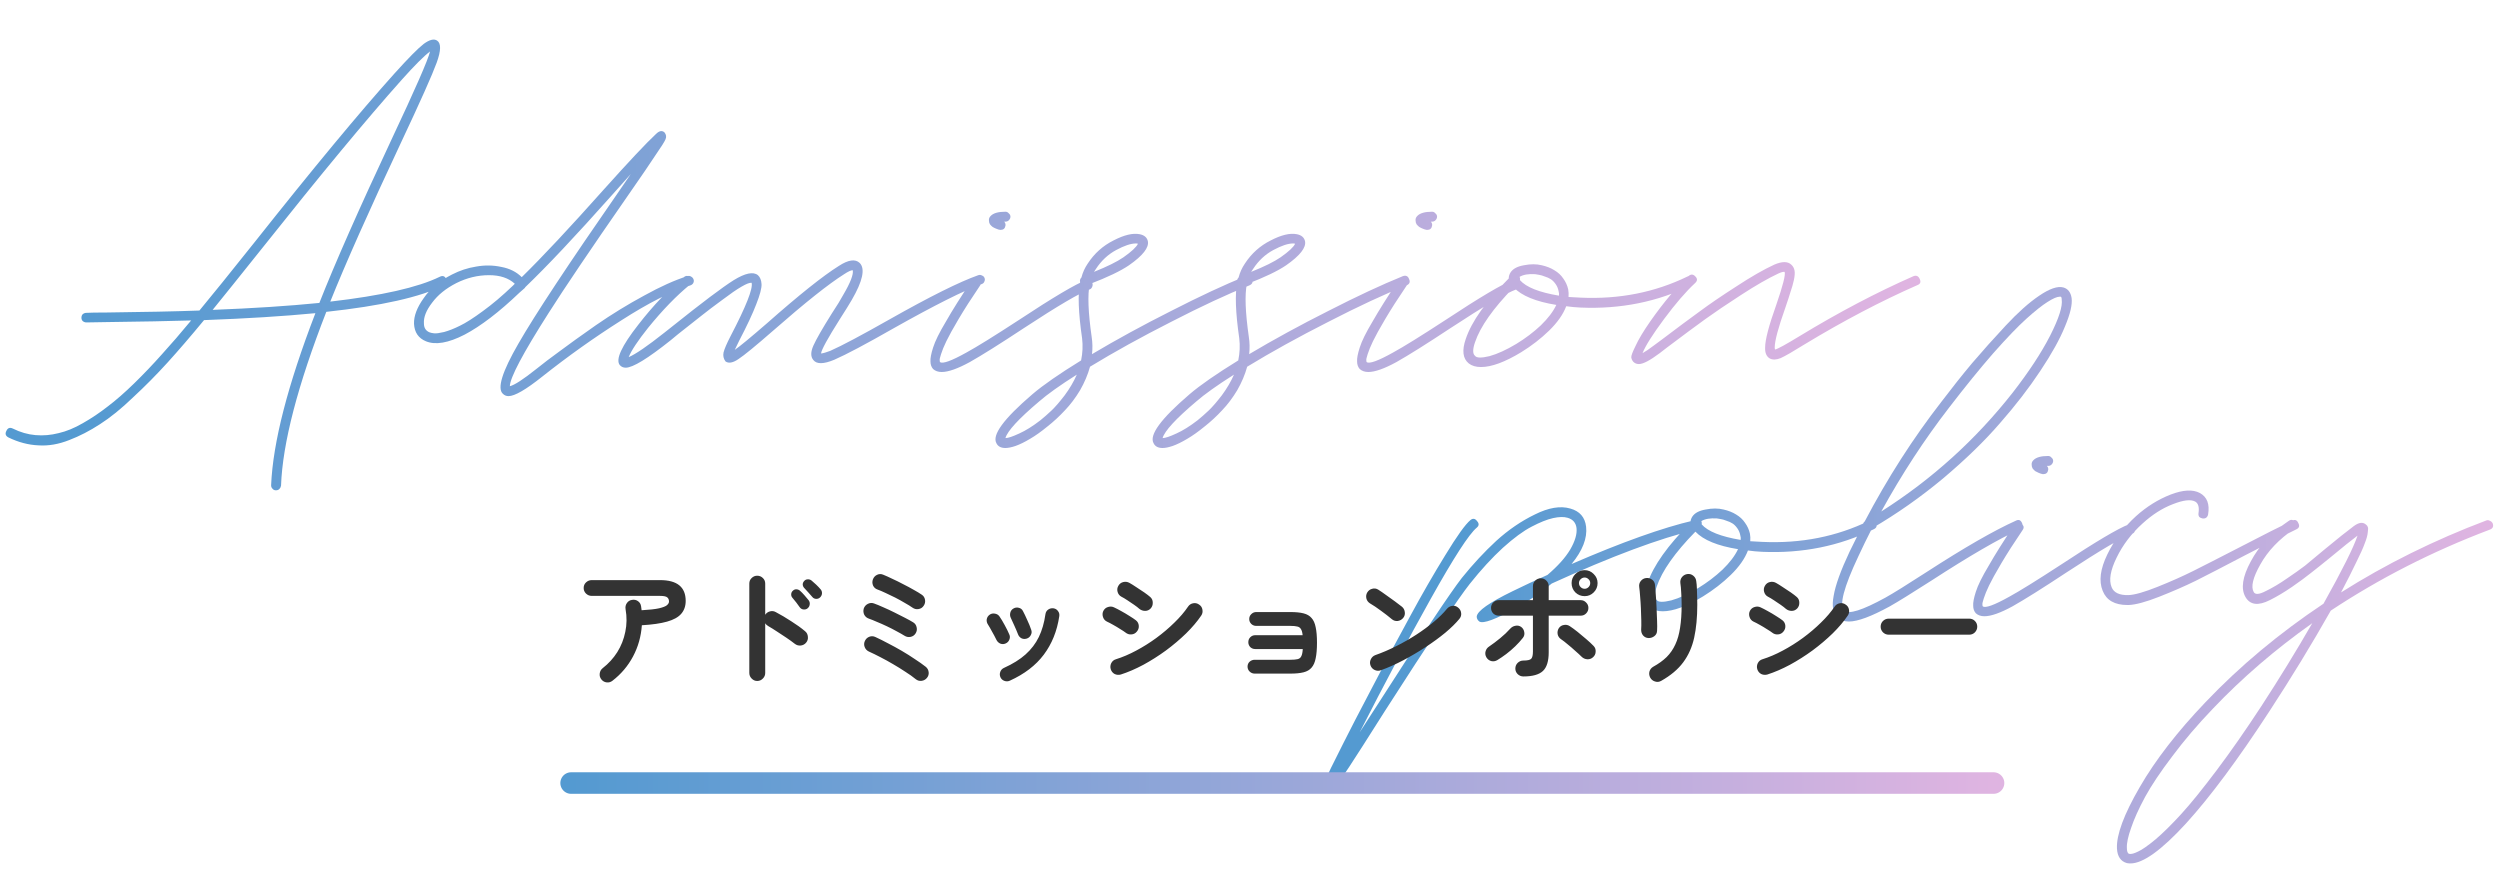 <svg width="348" height="121" viewBox="0 0 348 121" fill="none" xmlns="http://www.w3.org/2000/svg">
<path d="M61.2 38.534C61.63 38.319 61.937 38.427 62.12 38.856C62.335 39.255 62.228 39.546 61.798 39.73C58.517 41.355 53.059 42.582 45.422 43.41C41.436 53.622 39.335 61.687 39.12 67.606C39.09 67.79 39.013 67.943 38.891 68.066C38.768 68.189 38.614 68.25 38.431 68.25C38.4 68.25 38.385 68.25 38.385 68.25C38.2 68.25 38.047 68.173 37.925 68.02C37.802 67.897 37.74 67.744 37.74 67.56C37.986 61.611 40.041 53.622 43.904 43.594C39.458 44.023 34.291 44.345 28.402 44.56C26.532 46.829 24.83 48.807 23.297 50.494C21.763 52.181 20.169 53.791 18.512 55.324C16.887 56.888 15.354 58.13 13.912 59.05C12.502 59.97 11.076 60.706 9.634 61.258C8.162 61.841 6.736 62.086 5.356 61.994C3.946 61.933 2.55 61.565 1.17 60.89C0.772 60.675 0.68 60.369 0.894 59.97C1.078 59.571 1.37 59.464 1.768 59.648C2.811 60.169 3.869 60.476 4.942 60.568C6.016 60.66 7.089 60.568 8.162 60.292C9.236 60.047 10.355 59.587 11.521 58.912C12.716 58.237 13.882 57.455 15.017 56.566C16.151 55.707 17.378 54.634 18.697 53.346C20.015 52.058 21.288 50.724 22.515 49.344C23.772 47.964 25.137 46.385 26.608 44.606C23.634 44.698 19.693 44.775 14.787 44.836C13.529 44.867 12.609 44.882 12.027 44.882C11.842 44.882 11.674 44.821 11.521 44.698C11.398 44.575 11.336 44.422 11.336 44.238C11.336 44.023 11.398 43.855 11.521 43.732C11.674 43.609 11.842 43.548 12.027 43.548C12.548 43.517 13.468 43.502 14.787 43.502C20.03 43.441 24.355 43.349 27.759 43.226C29.415 41.233 31.991 38.043 35.486 33.658C43.552 23.477 50.023 15.672 54.898 10.244C56.861 8.067 58.226 6.687 58.992 6.104C59.79 5.521 60.403 5.368 60.833 5.644C61.415 6.012 61.4 7.039 60.786 8.726C60.173 10.413 58.502 14.154 55.773 19.95C51.356 29.365 48.09 36.709 45.974 41.984C53.12 41.156 58.195 40.006 61.2 38.534ZM29.599 43.134C35.211 42.919 40.163 42.597 44.456 42.168C46.603 36.709 49.961 29.104 54.531 19.352C57.781 12.452 59.56 8.389 59.867 7.162C59.038 7.775 57.72 9.094 55.91 11.118C51.065 16.546 44.61 24.335 36.544 34.486C33.386 38.442 31.07 41.325 29.599 43.134ZM96.178 38.488C96.362 38.58 96.484 38.718 96.546 38.902C96.607 39.055 96.592 39.224 96.5 39.408C96.408 39.561 96.27 39.669 96.086 39.73C93.448 40.558 90.244 42.183 86.472 44.606C82.7 46.998 79.035 49.605 75.478 52.426C73.208 54.235 71.644 55.14 70.786 55.14C70.479 55.14 70.218 55.033 70.004 54.818C69.176 54.082 69.896 51.751 72.166 47.826C74.435 43.87 79.112 36.786 86.196 26.574C87.054 25.347 87.591 24.565 87.806 24.228C87.254 24.841 86.349 25.853 85.092 27.264C80.124 32.845 76.137 37.077 73.132 39.96C73.101 40.021 73.07 40.067 73.04 40.098C72.764 40.343 72.518 40.558 72.304 40.742C69.482 43.441 66.937 45.388 64.668 46.584C62.398 47.749 60.604 48.056 59.286 47.504C58.243 47.075 57.691 46.262 57.63 45.066C57.599 43.993 58.044 42.812 58.964 41.524C59.853 40.205 61.172 39.101 62.92 38.212C63.993 37.66 65.112 37.292 66.278 37.108C67.474 36.893 68.639 36.909 69.774 37.154C70.939 37.369 71.89 37.844 72.626 38.58C75.508 35.759 79.326 31.68 84.08 26.344C87.576 22.449 89.983 19.889 91.302 18.662C91.762 18.202 92.16 18.125 92.498 18.432C92.743 18.739 92.789 19.061 92.636 19.398C92.513 19.705 92.038 20.456 91.21 21.652C90.596 22.603 89.308 24.489 87.346 27.31C82.255 34.639 78.59 40.067 76.352 43.594C72.794 49.175 71 52.564 70.97 53.76C71.614 53.607 72.84 52.809 74.65 51.368C75.6 50.601 76.689 49.773 77.916 48.884C79.142 47.964 80.829 46.753 82.976 45.25C85.153 43.747 87.376 42.383 89.646 41.156C91.915 39.899 93.924 38.994 95.672 38.442C95.856 38.381 96.024 38.396 96.178 38.488ZM71.384 39.776C71.414 39.745 71.445 39.715 71.476 39.684C71.506 39.653 71.537 39.623 71.568 39.592C71.598 39.561 71.629 39.531 71.66 39.5C70.801 38.703 69.605 38.304 68.072 38.304C66.508 38.304 64.99 38.672 63.518 39.408C62.076 40.144 60.957 41.049 60.16 42.122C59.332 43.195 58.948 44.161 59.01 45.02C59.01 45.633 59.27 46.047 59.792 46.262C59.945 46.323 60.16 46.369 60.436 46.4C60.712 46.431 61.172 46.369 61.816 46.216C62.49 46.032 63.226 45.741 64.024 45.342C64.852 44.943 65.91 44.269 67.198 43.318C68.516 42.367 69.912 41.187 71.384 39.776ZM136.688 38.35C136.872 38.411 136.995 38.534 137.056 38.718C137.117 38.871 137.102 39.04 137.01 39.224C136.949 39.377 136.826 39.485 136.642 39.546C134.127 40.466 130.064 42.505 124.452 45.664C120.527 47.903 117.751 49.375 116.126 50.08C114.654 50.693 113.688 50.709 113.228 50.126C112.829 49.666 112.829 48.991 113.228 48.102C113.627 47.213 114.47 45.741 115.758 43.686C116.525 42.521 117.061 41.647 117.368 41.064C118.38 39.347 118.825 38.197 118.702 37.614C118.457 37.614 118.058 37.798 117.506 38.166C115.359 39.515 112.063 42.137 107.616 46.032C105.193 48.148 103.583 49.467 102.786 49.988C102.019 50.509 101.421 50.617 100.992 50.31C100.716 49.942 100.624 49.528 100.716 49.068C100.839 48.577 101.161 47.826 101.682 46.814C103.859 42.643 104.841 40.159 104.626 39.362C104.35 39.331 103.875 39.515 103.2 39.914C102.556 40.282 101.667 40.895 100.532 41.754C99.397 42.582 98.447 43.303 97.68 43.916C96.913 44.529 95.825 45.388 94.414 46.492L93.356 47.366C90.167 49.911 88.081 51.184 87.1 51.184C86.763 51.184 86.487 51.061 86.272 50.816C85.659 50.049 86.517 48.179 88.848 45.204C90.964 42.475 93.08 40.267 95.196 38.58C95.533 38.304 95.84 38.35 96.116 38.718C96.423 39.055 96.392 39.362 96.024 39.638C94.153 41.171 92.221 43.165 90.228 45.618C88.787 47.427 87.882 48.792 87.514 49.712C88.465 49.313 90.121 48.179 92.482 46.308L93.586 45.434C97.726 42.122 100.578 39.975 102.142 38.994C103.737 38.013 104.856 37.783 105.5 38.304C105.807 38.58 105.975 38.994 106.006 39.546C106.037 40.098 105.791 41.033 105.27 42.352C104.779 43.64 103.982 45.342 102.878 47.458C102.633 47.949 102.433 48.363 102.28 48.7C102.955 48.24 104.442 47.013 106.742 45.02C111.219 41.064 114.562 38.396 116.77 37.016C118.089 36.157 119.055 36.019 119.668 36.602C120.465 37.399 120.097 39.117 118.564 41.754C118.227 42.337 117.675 43.226 116.908 44.422C115.221 47.09 114.347 48.685 114.286 49.206C114.593 49.175 115.022 49.053 115.574 48.838C117.169 48.133 119.913 46.676 123.808 44.468C129.451 41.279 133.575 39.224 136.182 38.304C136.366 38.243 136.535 38.258 136.688 38.35ZM151.693 39.04C151.877 39.101 151.999 39.224 152.061 39.408C152.122 39.592 152.107 39.776 152.015 39.96C151.953 40.113 151.846 40.221 151.693 40.282C150.313 40.773 147.261 42.567 142.539 45.664C139.196 47.872 136.681 49.451 134.995 50.402C133.308 51.322 132.005 51.782 131.085 51.782C130.594 51.782 130.195 51.644 129.889 51.368C129.643 51.092 129.521 50.739 129.521 50.31C129.49 49.881 129.613 49.237 129.889 48.378C130.165 47.489 130.763 46.277 131.683 44.744C132.572 43.18 133.768 41.279 135.271 39.04C135.516 38.672 135.823 38.626 136.191 38.902C136.589 39.147 136.651 39.454 136.375 39.822C135.209 41.539 134.228 43.073 133.431 44.422C132.633 45.771 132.066 46.799 131.729 47.504C131.391 48.209 131.146 48.807 130.993 49.298C130.839 49.758 130.778 50.049 130.809 50.172C130.809 50.295 130.824 50.371 130.855 50.402C131.223 50.678 132.449 50.233 134.535 49.068C135.945 48.301 138.368 46.799 141.803 44.56C146.587 41.401 149.715 39.546 151.187 38.994C151.371 38.933 151.539 38.948 151.693 39.04ZM139.273 32.002C139.242 32.002 139.211 32.002 139.181 32.002C139.15 31.971 139.089 31.956 138.997 31.956C138.935 31.925 138.813 31.879 138.629 31.818C138.475 31.757 138.322 31.68 138.169 31.588C138.046 31.496 137.923 31.373 137.801 31.22C137.709 31.067 137.663 30.898 137.663 30.714C137.632 30.469 137.709 30.254 137.893 30.07C138.261 29.671 138.951 29.472 139.963 29.472C140.147 29.472 140.3 29.549 140.423 29.702C140.576 29.825 140.653 29.978 140.653 30.162C140.653 30.346 140.576 30.515 140.423 30.668C140.3 30.791 140.147 30.852 139.963 30.852C139.901 30.852 139.84 30.852 139.779 30.852C139.932 31.005 139.993 31.189 139.963 31.404C139.901 31.803 139.671 32.002 139.273 32.002ZM173.397 38.442C173.827 38.289 174.118 38.427 174.271 38.856C174.455 39.255 174.333 39.546 173.903 39.73C170.837 40.957 167.218 42.643 163.047 44.79C158.877 46.906 155.105 48.991 151.731 51.046C151.425 52.15 150.965 53.239 150.351 54.312C149.707 55.385 149.002 56.321 148.235 57.118C147.469 57.946 146.656 58.697 145.797 59.372C144.939 60.077 144.141 60.645 143.405 61.074C142.639 61.534 141.949 61.871 141.335 62.086C140.783 62.27 140.323 62.362 139.955 62.362C139.342 62.362 138.928 62.147 138.713 61.718C138.039 60.583 139.71 58.299 143.727 54.864C145.199 53.607 147.453 52.043 150.489 50.172C150.704 49.129 150.75 48.102 150.627 47.09C150.106 43.502 150.014 40.895 150.351 39.27C150.29 39.025 150.351 38.81 150.535 38.626C150.719 37.921 151.011 37.277 151.409 36.694C152.329 35.283 153.525 34.21 154.997 33.474C156.469 32.707 157.681 32.416 158.631 32.6C159.275 32.723 159.659 33.045 159.781 33.566C159.965 34.455 159.091 35.575 157.159 36.924C155.994 37.721 154.169 38.595 151.685 39.546C151.379 41.018 151.471 43.471 151.961 46.906C152.084 47.703 152.099 48.501 152.007 49.298C155.411 47.274 159.091 45.265 163.047 43.272C167.003 41.248 170.453 39.638 173.397 38.442ZM152.559 37.43C152.467 37.553 152.375 37.691 152.283 37.844C154.123 37.108 155.488 36.433 156.377 35.82C157.512 35.023 158.187 34.394 158.401 33.934C158.34 33.903 158.248 33.888 158.125 33.888C157.42 33.888 156.5 34.195 155.365 34.808C154.231 35.421 153.295 36.295 152.559 37.43ZM144.831 58.498C145.322 58.099 145.828 57.655 146.349 57.164C146.84 56.704 147.453 55.999 148.189 55.048C148.895 54.097 149.462 53.131 149.891 52.15C147.561 53.622 145.797 54.879 144.601 55.922C141.78 58.314 140.231 60.001 139.955 60.982C140.323 60.982 140.967 60.767 141.887 60.338C142.777 59.939 143.758 59.326 144.831 58.498ZM195.274 38.442C195.704 38.289 195.995 38.427 196.148 38.856C196.332 39.255 196.21 39.546 195.78 39.73C192.714 40.957 189.095 42.643 184.924 44.79C180.754 46.906 176.982 48.991 173.608 51.046C173.302 52.15 172.842 53.239 172.228 54.312C171.584 55.385 170.879 56.321 170.112 57.118C169.346 57.946 168.533 58.697 167.674 59.372C166.816 60.077 166.018 60.645 165.282 61.074C164.516 61.534 163.826 61.871 163.212 62.086C162.66 62.27 162.2 62.362 161.832 62.362C161.219 62.362 160.805 62.147 160.59 61.718C159.916 60.583 161.587 58.299 165.604 54.864C167.076 53.607 169.33 52.043 172.366 50.172C172.581 49.129 172.627 48.102 172.504 47.09C171.983 43.502 171.891 40.895 172.228 39.27C172.167 39.025 172.228 38.81 172.412 38.626C172.596 37.921 172.888 37.277 173.286 36.694C174.206 35.283 175.402 34.21 176.874 33.474C178.346 32.707 179.558 32.416 180.508 32.6C181.152 32.723 181.536 33.045 181.658 33.566C181.842 34.455 180.968 35.575 179.036 36.924C177.871 37.721 176.046 38.595 173.562 39.546C173.256 41.018 173.348 43.471 173.838 46.906C173.961 47.703 173.976 48.501 173.884 49.298C177.288 47.274 180.968 45.265 184.924 43.272C188.88 41.248 192.33 39.638 195.274 38.442ZM174.436 37.43C174.344 37.553 174.252 37.691 174.16 37.844C176 37.108 177.365 36.433 178.254 35.82C179.389 35.023 180.064 34.394 180.278 33.934C180.217 33.903 180.125 33.888 180.002 33.888C179.297 33.888 178.377 34.195 177.242 34.808C176.108 35.421 175.172 36.295 174.436 37.43ZM166.708 58.498C167.199 58.099 167.705 57.655 168.226 57.164C168.717 56.704 169.33 55.999 170.066 55.048C170.772 54.097 171.339 53.131 171.768 52.15C169.438 53.622 167.674 54.879 166.478 55.922C163.657 58.314 162.108 60.001 161.832 60.982C162.2 60.982 162.844 60.767 163.764 60.338C164.654 59.939 165.635 59.326 166.708 58.498ZM211.079 39.04C211.263 39.101 211.386 39.224 211.447 39.408C211.509 39.592 211.493 39.776 211.401 39.96C211.34 40.113 211.233 40.221 211.079 40.282C209.699 40.773 206.648 42.567 201.925 45.664C198.583 47.872 196.068 49.451 194.381 50.402C192.695 51.322 191.391 51.782 190.471 51.782C189.981 51.782 189.582 51.644 189.275 51.368C189.03 51.092 188.907 50.739 188.907 50.31C188.877 49.881 188.999 49.237 189.275 48.378C189.551 47.489 190.149 46.277 191.069 44.744C191.959 43.18 193.155 41.279 194.657 39.04C194.903 38.672 195.209 38.626 195.577 38.902C195.976 39.147 196.037 39.454 195.761 39.822C194.596 41.539 193.615 43.073 192.817 44.422C192.02 45.771 191.453 46.799 191.115 47.504C190.778 48.209 190.533 48.807 190.379 49.298C190.226 49.758 190.165 50.049 190.195 50.172C190.195 50.295 190.211 50.371 190.241 50.402C190.609 50.678 191.836 50.233 193.921 49.068C195.332 48.301 197.755 46.799 201.189 44.56C205.973 41.401 209.101 39.546 210.573 38.994C210.757 38.933 210.926 38.948 211.079 39.04ZM198.659 32.002C198.629 32.002 198.598 32.002 198.567 32.002C198.537 31.971 198.475 31.956 198.383 31.956C198.322 31.925 198.199 31.879 198.015 31.818C197.862 31.757 197.709 31.68 197.555 31.588C197.433 31.496 197.31 31.373 197.187 31.22C197.095 31.067 197.049 30.898 197.049 30.714C197.019 30.469 197.095 30.254 197.279 30.07C197.647 29.671 198.337 29.472 199.349 29.472C199.533 29.472 199.687 29.549 199.809 29.702C199.963 29.825 200.039 29.978 200.039 30.162C200.039 30.346 199.963 30.515 199.809 30.668C199.687 30.791 199.533 30.852 199.349 30.852C199.288 30.852 199.227 30.852 199.165 30.852C199.319 31.005 199.38 31.189 199.349 31.404C199.288 31.803 199.058 32.002 198.659 32.002ZM234.9 38.488C235.329 38.273 235.636 38.381 235.82 38.81C236.035 39.209 235.927 39.5 235.498 39.684C230.745 42.015 225.577 43.057 219.996 42.812C219.321 42.781 218.662 42.72 218.018 42.628C217.589 43.763 216.791 44.897 215.626 46.032C214.491 47.136 213.203 48.133 211.762 49.022C209.493 50.402 207.622 51.092 206.15 51.092C205.445 51.092 204.877 50.923 204.448 50.586C203.62 49.911 203.482 48.777 204.034 47.182C204.862 44.729 206.855 41.923 210.014 38.764C210.014 38.457 210.106 38.166 210.29 37.89C210.627 37.399 211.241 37.077 212.13 36.924C213.05 36.74 213.878 36.74 214.614 36.924C215.289 37.077 215.871 37.307 216.362 37.614C216.883 37.921 217.297 38.304 217.604 38.764C217.941 39.224 218.171 39.73 218.294 40.282C218.355 40.619 218.371 40.972 218.34 41.34C218.892 41.371 219.459 41.401 220.042 41.432C225.409 41.677 230.361 40.696 234.9 38.488ZM211.072 47.872C212.329 47.105 213.464 46.247 214.476 45.296C215.488 44.315 216.209 43.364 216.638 42.444C213.786 41.984 211.808 41.171 210.704 40.006C207.852 42.919 206.058 45.465 205.322 47.642C204.985 48.623 204.985 49.252 205.322 49.528C205.537 49.835 206.211 49.85 207.346 49.574C208.45 49.267 209.692 48.7 211.072 47.872ZM217.006 41.156C217.037 40.941 217.021 40.742 216.96 40.558C216.899 40.19 216.761 39.853 216.546 39.546C216.331 39.239 216.101 39.009 215.856 38.856C215.611 38.703 215.335 38.58 215.028 38.488C214.721 38.365 214.461 38.289 214.246 38.258C214.062 38.227 213.878 38.197 213.694 38.166C212.774 38.105 212.053 38.227 211.532 38.534C211.593 38.687 211.609 38.841 211.578 38.994C212.437 39.975 214.246 40.696 217.006 41.156ZM266.359 38.442C266.758 38.289 267.049 38.427 267.233 38.856C267.417 39.255 267.31 39.531 266.911 39.684C261.821 41.923 256.592 44.667 251.225 47.918C249.6 48.93 248.481 49.574 247.867 49.85C247.254 50.095 246.748 50.111 246.349 49.896C245.889 49.62 245.675 49.114 245.705 48.378C245.705 47.305 246.227 45.311 247.269 42.398C248.189 39.73 248.573 38.212 248.419 37.844C248.235 37.813 247.944 37.89 247.545 38.074C246.104 38.749 244.371 39.745 242.347 41.064C240.354 42.352 238.698 43.471 237.379 44.422C236.061 45.373 234.282 46.691 232.043 48.378L231.031 49.16C229.682 50.172 228.716 50.678 228.133 50.678C227.827 50.678 227.566 50.571 227.351 50.356C227.198 50.172 227.106 49.973 227.075 49.758C227.045 49.543 227.244 49.007 227.673 48.148C228.072 47.259 228.762 46.109 229.743 44.698C231.645 41.999 233.408 39.914 235.033 38.442C235.371 38.135 235.693 38.151 235.999 38.488C236.306 38.795 236.291 39.101 235.953 39.408C234.665 40.604 233.224 42.275 231.629 44.422C230.035 46.569 229.038 48.148 228.639 49.16C229.038 48.945 229.559 48.593 230.203 48.102L231.261 47.32C233.531 45.603 235.325 44.269 236.643 43.318C237.962 42.337 239.649 41.187 241.703 39.868C243.758 38.519 245.521 37.507 246.993 36.832C248.067 36.372 248.849 36.372 249.339 36.832C249.585 37.047 249.738 37.323 249.799 37.66C249.861 37.967 249.83 38.411 249.707 38.994C249.585 39.546 249.431 40.083 249.247 40.604C249.094 41.125 248.849 41.877 248.511 42.858C247.53 45.618 247.039 47.458 247.039 48.378C247.039 48.47 247.055 48.562 247.085 48.654C247.423 48.593 248.573 47.964 250.535 46.768C255.933 43.487 261.207 40.711 266.359 38.442Z" fill="url(#paint0_linear_647_2)"/>
<path d="M236.287 72.534C236.471 72.626 236.578 72.764 236.609 72.948C236.67 73.132 236.64 73.301 236.517 73.454C236.425 73.607 236.287 73.699 236.103 73.73C231.043 74.926 224.342 77.425 216.001 81.228C214.56 82.455 212.934 83.574 211.125 84.586C208.212 86.211 206.479 86.855 205.927 86.518C205.682 86.334 205.559 86.104 205.559 85.828C205.62 85.061 207.292 83.881 210.573 82.286C212.137 81.519 213.747 80.768 215.403 80.032C216.844 78.805 217.902 77.625 218.577 76.49C219.252 75.325 219.543 74.328 219.451 73.5C219.359 72.764 218.945 72.289 218.209 72.074C217.688 71.921 217.013 71.936 216.185 72.12C215.357 72.304 214.36 72.703 213.195 73.316C212.06 73.899 210.726 74.88 209.193 76.26C207.69 77.64 206.157 79.311 204.593 81.274C202.968 83.329 199.027 89.232 192.771 98.984C190.348 102.817 188.692 105.409 187.803 106.758C186.852 108.199 186.208 109.135 185.871 109.564C185.503 109.993 185.196 110.208 184.951 110.208C184.859 110.208 184.736 110.177 184.583 110.116C184.399 110.024 184.276 109.901 184.215 109.748C184.154 109.625 184.184 109.411 184.307 109.104C184.399 108.828 184.506 108.552 184.629 108.276C184.752 108 184.966 107.54 185.273 106.896C185.61 106.221 186.193 105.056 187.021 103.4C187.849 101.744 189.198 99.137 191.069 95.58C192.909 92.023 194.657 88.741 196.313 85.736C197.938 82.731 199.564 79.909 201.189 77.272C202.814 74.604 203.98 72.979 204.685 72.396C205.022 72.12 205.329 72.166 205.605 72.534C205.912 72.871 205.896 73.178 205.559 73.454C204.486 74.343 202.354 77.64 199.165 83.344C195.976 89.048 192.679 95.243 189.275 101.928C189.766 101.161 190.548 99.95 191.621 98.294C197.908 88.481 201.864 82.531 203.489 80.446C205.022 78.545 206.617 76.827 208.273 75.294C209.96 73.761 211.754 72.534 213.655 71.614C215.556 70.663 217.197 70.387 218.577 70.786C219.896 71.154 220.632 71.997 220.785 73.316C220.969 74.911 220.294 76.643 218.761 78.514C225.753 75.478 231.426 73.454 235.781 72.442C235.965 72.381 236.134 72.411 236.287 72.534ZM260.196 72.488C260.625 72.273 260.932 72.381 261.116 72.81C261.331 73.209 261.223 73.5 260.794 73.684C256.041 76.015 250.873 77.057 245.292 76.812C244.617 76.781 243.958 76.72 243.314 76.628C242.885 77.763 242.087 78.897 240.922 80.032C239.787 81.136 238.499 82.133 237.058 83.022C234.789 84.402 232.918 85.092 231.446 85.092C230.741 85.092 230.173 84.923 229.744 84.586C228.916 83.911 228.778 82.777 229.33 81.182C230.158 78.729 232.151 75.923 235.31 72.764C235.31 72.457 235.402 72.166 235.586 71.89C235.923 71.399 236.537 71.077 237.426 70.924C238.346 70.74 239.174 70.74 239.91 70.924C240.585 71.077 241.167 71.307 241.658 71.614C242.179 71.921 242.593 72.304 242.9 72.764C243.237 73.224 243.467 73.73 243.59 74.282C243.651 74.619 243.667 74.972 243.636 75.34C244.188 75.371 244.755 75.401 245.338 75.432C250.705 75.677 255.657 74.696 260.196 72.488ZM236.368 81.872C237.625 81.105 238.76 80.247 239.772 79.296C240.784 78.315 241.505 77.364 241.934 76.444C239.082 75.984 237.104 75.171 236 74.006C233.148 76.919 231.354 79.465 230.618 81.642C230.281 82.623 230.281 83.252 230.618 83.528C230.833 83.835 231.507 83.85 232.642 83.574C233.746 83.267 234.988 82.7 236.368 81.872ZM242.302 75.156C242.333 74.941 242.317 74.742 242.256 74.558C242.195 74.19 242.057 73.853 241.842 73.546C241.627 73.239 241.397 73.009 241.152 72.856C240.907 72.703 240.631 72.58 240.324 72.488C240.017 72.365 239.757 72.289 239.542 72.258C239.358 72.227 239.174 72.197 238.99 72.166C238.07 72.105 237.349 72.227 236.828 72.534C236.889 72.687 236.905 72.841 236.874 72.994C237.733 73.975 239.542 74.696 242.302 75.156ZM280.593 72.488C280.992 72.273 281.283 72.381 281.467 72.81C281.651 73.209 281.544 73.5 281.145 73.684C278.201 75.033 274.107 77.41 268.863 80.814C266.134 82.562 264.202 83.758 263.067 84.402C260.491 85.813 258.59 86.518 257.363 86.518C256.719 86.518 256.198 86.334 255.799 85.966C255.155 85.383 254.971 84.371 255.247 82.93C255.492 81.458 256.228 79.419 257.455 76.812C258.038 75.616 258.651 74.374 259.295 73.086C259.326 72.871 259.418 72.703 259.571 72.58C262.73 66.569 266.287 61.019 270.243 55.928C271.684 54.027 273.11 52.233 274.521 50.546C275.962 48.859 277.526 47.111 279.213 45.302C280.9 43.493 282.448 42.113 283.859 41.162C285.3 40.181 286.42 39.797 287.217 40.012C287.861 40.196 288.244 40.687 288.367 41.484C288.49 42.373 288.183 43.692 287.447 45.44C286.742 47.188 285.592 49.258 283.997 51.65C282.433 54.011 280.562 56.434 278.385 58.918C276.238 61.402 273.601 63.963 270.473 66.6C267.345 69.207 264.048 71.522 260.583 73.546C259.908 74.865 259.28 76.153 258.697 77.41C256.642 81.765 255.983 84.295 256.719 85C257.332 85.552 259.234 84.954 262.423 83.206C263.527 82.593 265.428 81.412 268.127 79.664C273.432 76.229 277.588 73.837 280.593 72.488ZM271.301 56.756C267.866 61.203 264.723 66.017 261.871 71.2C268.924 66.723 275.027 61.203 280.179 54.64C282.418 51.757 284.15 49.12 285.377 46.728C286.604 44.305 287.14 42.619 286.987 41.668C286.987 41.453 286.941 41.331 286.849 41.3C286.788 41.3 286.742 41.3 286.711 41.3C286.343 41.3 285.776 41.545 285.009 42.036C284.273 42.496 283.307 43.263 282.111 44.336C280.915 45.409 279.366 47.019 277.465 49.166C275.594 51.313 273.54 53.843 271.301 56.756ZM296.84 73.04C297.024 73.101 297.147 73.224 297.208 73.408C297.269 73.592 297.254 73.776 297.162 73.96C297.101 74.113 296.993 74.221 296.84 74.282C295.46 74.773 292.409 76.567 287.686 79.664C284.343 81.872 281.829 83.451 280.142 84.402C278.455 85.322 277.152 85.782 276.232 85.782C275.741 85.782 275.343 85.644 275.036 85.368C274.791 85.092 274.668 84.739 274.668 84.31C274.637 83.881 274.76 83.237 275.036 82.378C275.312 81.489 275.91 80.277 276.83 78.744C277.719 77.18 278.915 75.279 280.418 73.04C280.663 72.672 280.97 72.626 281.338 72.902C281.737 73.147 281.798 73.454 281.522 73.822C280.357 75.539 279.375 77.073 278.578 78.422C277.781 79.771 277.213 80.799 276.876 81.504C276.539 82.209 276.293 82.807 276.14 83.298C275.987 83.758 275.925 84.049 275.956 84.172C275.956 84.295 275.971 84.371 276.002 84.402C276.37 84.678 277.597 84.233 279.682 83.068C281.093 82.301 283.515 80.799 286.95 78.56C291.734 75.401 294.862 73.546 296.334 72.994C296.518 72.933 296.687 72.948 296.84 73.04ZM284.42 66.002C284.389 66.002 284.359 66.002 284.328 66.002C284.297 65.971 284.236 65.956 284.144 65.956C284.083 65.925 283.96 65.879 283.776 65.818C283.623 65.757 283.469 65.68 283.316 65.588C283.193 65.496 283.071 65.373 282.948 65.22C282.856 65.067 282.81 64.898 282.81 64.714C282.779 64.469 282.856 64.254 283.04 64.07C283.408 63.671 284.098 63.472 285.11 63.472C285.294 63.472 285.447 63.549 285.57 63.702C285.723 63.825 285.8 63.978 285.8 64.162C285.8 64.346 285.723 64.515 285.57 64.668C285.447 64.791 285.294 64.852 285.11 64.852C285.049 64.852 284.987 64.852 284.926 64.852C285.079 65.005 285.141 65.189 285.11 65.404C285.049 65.803 284.819 66.002 284.42 66.002ZM319.051 72.488C319.449 72.273 319.741 72.381 319.925 72.81C320.139 73.209 320.047 73.5 319.649 73.684C318.054 74.451 315.662 75.662 312.473 77.318C309.437 78.913 307.152 80.093 305.619 80.86C304.116 81.596 302.429 82.332 300.559 83.068C298.688 83.804 297.262 84.187 296.281 84.218C296.25 84.218 296.204 84.218 296.143 84.218C294.364 84.218 293.214 83.559 292.693 82.24C292.141 80.891 292.355 79.204 293.337 77.18C294.318 75.156 295.652 73.377 297.339 71.844C298.811 70.525 300.405 69.529 302.123 68.854C303.871 68.179 305.235 68.103 306.217 68.624C307.229 69.176 307.612 70.173 307.367 71.614C307.336 71.798 307.244 71.951 307.091 72.074C306.937 72.166 306.769 72.197 306.585 72.166C306.401 72.135 306.247 72.059 306.125 71.936C306.033 71.783 306.002 71.614 306.033 71.43C306.155 70.602 306.002 70.065 305.573 69.82C304.959 69.483 303.917 69.605 302.445 70.188C301.003 70.74 299.608 71.629 298.259 72.856C296.695 74.267 295.483 75.861 294.625 77.64C293.766 79.388 293.536 80.753 293.935 81.734C294.241 82.501 295.023 82.869 296.281 82.838C297.139 82.807 298.489 82.424 300.329 81.688C302.169 80.952 303.825 80.216 305.297 79.48C306.769 78.744 308.961 77.625 311.875 76.122C315.064 74.466 317.456 73.255 319.051 72.488ZM346.983 72.856C347.136 73.285 346.998 73.577 346.569 73.73C338.626 76.735 331.251 80.492 324.443 85C321.805 89.661 318.953 94.338 315.887 99.03C311.532 105.715 307.668 110.913 304.295 114.624C300.891 118.335 298.315 120.19 296.567 120.19C296.383 120.19 296.214 120.175 296.061 120.144C295.202 119.899 294.742 119.224 294.681 118.12C294.589 116.219 295.647 113.367 297.855 109.564C300.032 105.792 303.083 101.851 307.009 97.742C311.793 92.713 317.267 88.143 323.431 84.034C326.037 79.373 327.617 76.214 328.169 74.558C327.31 75.202 326.068 76.199 324.443 77.548C323.277 78.499 322.357 79.235 321.683 79.756C321.039 80.277 320.165 80.921 319.061 81.688C317.987 82.424 316.96 83.037 315.979 83.528C314.353 84.356 313.219 84.218 312.575 83.114C311.9 81.949 312.145 80.293 313.311 78.146C314.445 75.999 316.193 74.129 318.555 72.534C318.923 72.258 319.229 72.319 319.475 72.718C319.751 73.086 319.705 73.393 319.337 73.638C317.251 75.049 315.687 76.689 314.645 78.56C313.602 80.4 313.295 81.688 313.725 82.424C313.939 82.792 314.491 82.746 315.381 82.286C316.331 81.826 317.313 81.243 318.325 80.538C319.367 79.833 320.211 79.235 320.855 78.744C321.499 78.223 322.403 77.471 323.569 76.49C325.347 75.018 326.712 73.929 327.663 73.224C328.368 72.703 328.935 72.641 329.365 73.04C329.487 73.132 329.564 73.239 329.595 73.362C329.656 73.454 329.656 73.699 329.595 74.098C329.564 74.497 329.426 75.003 329.181 75.616C328.966 76.229 328.567 77.119 327.985 78.284C327.433 79.449 326.727 80.845 325.869 82.47C332.125 78.514 338.871 75.171 346.109 72.442C346.262 72.381 346.415 72.396 346.569 72.488C346.753 72.549 346.891 72.672 346.983 72.856ZM314.783 98.294C317.297 94.43 319.659 90.581 321.867 86.748C316.715 90.397 312.099 94.369 308.021 98.662C305.905 100.87 304.034 103.063 302.409 105.24C300.753 107.417 299.48 109.319 298.591 110.944C297.701 112.6 297.057 114.026 296.659 115.222C296.229 116.418 296.03 117.353 296.061 118.028C296.061 118.519 296.168 118.795 296.383 118.856C296.659 118.917 297.073 118.81 297.625 118.534C298.177 118.289 298.989 117.721 300.063 116.832C301.105 115.943 302.286 114.777 303.605 113.336C304.923 111.895 306.564 109.871 308.527 107.264C310.489 104.657 312.575 101.667 314.783 98.294Z" fill="url(#paint1_linear_647_2)"/>
<path d="M85.26 94.756C85.02 94.948 84.75 95.026 84.45 94.99C84.15 94.954 83.904 94.816 83.712 94.576C83.52 94.336 83.442 94.066 83.478 93.766C83.514 93.454 83.652 93.202 83.892 93.01C84.708 92.374 85.386 91.63 85.926 90.778C86.466 89.914 86.838 88.972 87.042 87.952C87.258 86.932 87.27 85.876 87.078 84.784C87.03 84.472 87.09 84.196 87.258 83.956C87.426 83.704 87.66 83.554 87.96 83.506C88.272 83.446 88.548 83.5 88.788 83.668C89.04 83.836 89.19 84.076 89.238 84.388C89.262 84.472 89.274 84.562 89.274 84.658C89.286 84.754 89.298 84.85 89.31 84.946C90.39 84.886 91.2 84.796 91.74 84.676C92.292 84.544 92.658 84.4 92.838 84.244C93.03 84.076 93.126 83.908 93.126 83.74C93.126 83.488 93.048 83.296 92.892 83.164C92.736 83.02 92.4 82.948 91.884 82.948H82.362C82.062 82.948 81.798 82.84 81.57 82.624C81.354 82.408 81.246 82.15 81.246 81.85C81.246 81.538 81.354 81.28 81.57 81.076C81.798 80.86 82.062 80.752 82.362 80.752H91.884C94.26 80.752 95.448 81.718 95.448 83.65C95.448 84.37 95.238 84.97 94.818 85.45C94.41 85.918 93.756 86.278 92.856 86.53C91.968 86.782 90.798 86.95 89.346 87.034C89.238 88.594 88.83 90.04 88.122 91.372C87.414 92.704 86.46 93.832 85.26 94.756ZM105.402 94.792C105.102 94.792 104.844 94.678 104.628 94.45C104.412 94.234 104.304 93.976 104.304 93.676V81.238C104.304 80.926 104.412 80.668 104.628 80.464C104.844 80.248 105.102 80.14 105.402 80.14C105.714 80.14 105.978 80.248 106.194 80.464C106.41 80.668 106.518 80.926 106.518 81.238V85.576C106.674 85.336 106.89 85.18 107.166 85.108C107.442 85.024 107.712 85.054 107.976 85.198C108.684 85.57 109.404 85.996 110.136 86.476C110.88 86.944 111.522 87.406 112.062 87.862C112.302 88.054 112.434 88.312 112.458 88.636C112.494 88.948 112.41 89.224 112.206 89.464C112.014 89.692 111.762 89.824 111.45 89.86C111.138 89.884 110.862 89.8 110.622 89.608C110.286 89.344 109.896 89.062 109.452 88.762C109.02 88.462 108.582 88.174 108.138 87.898C107.706 87.61 107.31 87.364 106.95 87.16C106.758 87.052 106.614 86.92 106.518 86.764V93.676C106.518 93.976 106.41 94.234 106.194 94.45C105.978 94.678 105.714 94.792 105.402 94.792ZM112.422 84.676C112.266 84.808 112.074 84.862 111.846 84.838C111.63 84.814 111.456 84.712 111.324 84.532C111.204 84.352 111.042 84.13 110.838 83.866C110.634 83.602 110.448 83.374 110.28 83.182C110.172 83.05 110.124 82.888 110.136 82.696C110.148 82.504 110.232 82.342 110.388 82.21C110.532 82.078 110.694 82.018 110.874 82.03C111.066 82.042 111.234 82.114 111.378 82.246C111.558 82.402 111.762 82.612 111.99 82.876C112.218 83.128 112.41 83.356 112.566 83.56C112.698 83.74 112.746 83.938 112.71 84.154C112.686 84.358 112.59 84.532 112.422 84.676ZM114.168 83.146C114.012 83.302 113.82 83.374 113.592 83.362C113.376 83.35 113.202 83.26 113.07 83.092C112.926 82.924 112.746 82.72 112.53 82.48C112.314 82.24 112.116 82.024 111.936 81.832C111.816 81.7 111.75 81.544 111.738 81.364C111.738 81.172 111.816 80.998 111.972 80.842C112.104 80.71 112.26 80.644 112.44 80.644C112.632 80.632 112.806 80.686 112.962 80.806C113.142 80.95 113.358 81.142 113.61 81.382C113.862 81.622 114.072 81.844 114.24 82.048C114.372 82.204 114.432 82.39 114.42 82.606C114.408 82.81 114.324 82.99 114.168 83.146ZM127.47 94.54C127.062 94.204 126.582 93.862 126.03 93.514C125.49 93.154 124.92 92.8 124.32 92.452C123.732 92.104 123.144 91.78 122.556 91.48C121.98 91.18 121.44 90.916 120.936 90.688C120.66 90.556 120.468 90.346 120.36 90.058C120.252 89.77 120.264 89.488 120.396 89.212C120.528 88.936 120.732 88.744 121.008 88.636C121.296 88.528 121.578 88.54 121.854 88.672C122.406 88.924 122.994 89.218 123.618 89.554C124.254 89.878 124.89 90.226 125.526 90.598C126.162 90.97 126.762 91.348 127.326 91.732C127.902 92.104 128.412 92.464 128.856 92.812C129.096 93.004 129.234 93.256 129.27 93.568C129.306 93.868 129.222 94.138 129.018 94.378C128.826 94.606 128.58 94.738 128.28 94.774C127.98 94.81 127.71 94.732 127.47 94.54ZM125.904 88.492C125.616 88.312 125.256 88.108 124.824 87.88C124.392 87.64 123.936 87.406 123.456 87.178C122.976 86.95 122.514 86.746 122.07 86.566C121.638 86.374 121.266 86.224 120.954 86.116C120.666 86.02 120.45 85.84 120.306 85.576C120.174 85.3 120.15 85.012 120.234 84.712C120.33 84.424 120.516 84.208 120.792 84.064C121.068 83.92 121.35 83.896 121.638 83.992C122.01 84.124 122.448 84.304 122.952 84.532C123.456 84.748 123.972 84.988 124.5 85.252C125.028 85.504 125.526 85.756 125.994 86.008C126.462 86.248 126.84 86.458 127.128 86.638C127.38 86.794 127.536 87.022 127.596 87.322C127.668 87.622 127.62 87.904 127.452 88.168C127.284 88.432 127.05 88.594 126.75 88.654C126.45 88.714 126.168 88.66 125.904 88.492ZM127.02 84.586C126.732 84.382 126.372 84.16 125.94 83.92C125.52 83.668 125.076 83.422 124.608 83.182C124.14 82.942 123.69 82.726 123.258 82.534C122.826 82.33 122.46 82.174 122.16 82.066C121.872 81.97 121.662 81.784 121.53 81.508C121.41 81.22 121.404 80.932 121.512 80.644C121.62 80.356 121.812 80.146 122.088 80.014C122.364 79.882 122.646 79.876 122.934 79.996C123.294 80.14 123.72 80.332 124.212 80.572C124.716 80.8 125.226 81.052 125.742 81.328C126.27 81.592 126.762 81.856 127.218 82.12C127.674 82.372 128.04 82.594 128.316 82.786C128.568 82.954 128.718 83.194 128.766 83.506C128.814 83.806 128.748 84.082 128.568 84.334C128.4 84.586 128.16 84.736 127.848 84.784C127.548 84.832 127.272 84.766 127.02 84.586ZM140.556 94.756C140.316 94.864 140.064 94.87 139.8 94.774C139.548 94.678 139.368 94.51 139.26 94.27C139.152 94.018 139.146 93.766 139.242 93.514C139.338 93.262 139.506 93.082 139.746 92.974C140.97 92.422 141.972 91.798 142.752 91.102C143.544 90.394 144.162 89.584 144.606 88.672C145.05 87.748 145.356 86.692 145.524 85.504C145.56 85.228 145.686 85.012 145.902 84.856C146.13 84.7 146.376 84.64 146.64 84.676C146.904 84.712 147.114 84.838 147.27 85.054C147.438 85.27 147.498 85.516 147.45 85.792C147.138 87.856 146.418 89.638 145.29 91.138C144.174 92.626 142.596 93.832 140.556 94.756ZM142.932 88.888C142.668 88.972 142.422 88.96 142.194 88.852C141.966 88.732 141.804 88.546 141.708 88.294C141.576 87.946 141.408 87.55 141.204 87.106C141.012 86.662 140.85 86.308 140.718 86.044C140.598 85.804 140.568 85.558 140.628 85.306C140.688 85.042 140.832 84.844 141.06 84.712C141.3 84.568 141.552 84.532 141.816 84.604C142.08 84.664 142.272 84.814 142.392 85.054C142.572 85.39 142.77 85.804 142.986 86.296C143.214 86.776 143.4 87.232 143.544 87.664C143.64 87.916 143.622 88.162 143.49 88.402C143.37 88.642 143.184 88.804 142.932 88.888ZM139.98 89.572C139.74 89.68 139.494 89.686 139.242 89.59C139.002 89.482 138.822 89.308 138.702 89.068C138.51 88.672 138.306 88.288 138.09 87.916C137.886 87.532 137.7 87.208 137.532 86.944C137.376 86.716 137.316 86.47 137.352 86.206C137.4 85.942 137.532 85.732 137.748 85.576C137.964 85.42 138.204 85.366 138.468 85.414C138.744 85.45 138.96 85.576 139.116 85.792C139.344 86.116 139.59 86.524 139.854 87.016C140.118 87.496 140.328 87.922 140.484 88.294C140.604 88.534 140.61 88.78 140.502 89.032C140.406 89.284 140.232 89.464 139.98 89.572ZM156.018 93.892C155.718 93.976 155.43 93.952 155.154 93.82C154.89 93.676 154.71 93.454 154.614 93.154C154.53 92.866 154.554 92.584 154.686 92.308C154.83 92.032 155.046 91.852 155.334 91.768C156.258 91.48 157.2 91.078 158.16 90.562C159.132 90.046 160.068 89.458 160.968 88.798C161.88 88.126 162.714 87.418 163.47 86.674C164.238 85.93 164.874 85.186 165.378 84.442C165.546 84.19 165.78 84.034 166.08 83.974C166.38 83.914 166.656 83.974 166.908 84.154C167.172 84.322 167.328 84.556 167.376 84.856C167.436 85.156 167.382 85.432 167.214 85.684C166.662 86.5 165.96 87.328 165.108 88.168C164.256 88.996 163.32 89.788 162.3 90.544C161.28 91.288 160.23 91.954 159.15 92.542C158.07 93.118 157.026 93.568 156.018 93.892ZM158.592 84.748C158.424 84.592 158.184 84.406 157.872 84.19C157.572 83.974 157.26 83.764 156.936 83.56C156.612 83.344 156.33 83.176 156.09 83.056C155.826 82.912 155.652 82.69 155.568 82.39C155.484 82.09 155.52 81.808 155.676 81.544C155.832 81.268 156.06 81.094 156.36 81.022C156.66 80.95 156.942 80.986 157.206 81.13C157.47 81.274 157.788 81.472 158.16 81.724C158.544 81.964 158.916 82.21 159.276 82.462C159.636 82.714 159.918 82.93 160.122 83.11C160.35 83.314 160.464 83.572 160.464 83.884C160.476 84.196 160.38 84.466 160.176 84.694C159.96 84.922 159.702 85.036 159.402 85.036C159.102 85.036 158.832 84.94 158.592 84.748ZM156.684 88.06C156.516 87.928 156.27 87.766 155.946 87.574C155.634 87.37 155.304 87.172 154.956 86.98C154.62 86.788 154.332 86.638 154.092 86.53C153.816 86.398 153.63 86.182 153.534 85.882C153.438 85.582 153.456 85.3 153.588 85.036C153.732 84.76 153.948 84.58 154.236 84.496C154.536 84.4 154.818 84.418 155.082 84.55C155.37 84.682 155.706 84.856 156.09 85.072C156.486 85.288 156.87 85.516 157.242 85.756C157.614 85.984 157.908 86.182 158.124 86.35C158.364 86.542 158.496 86.794 158.52 87.106C158.544 87.406 158.454 87.676 158.25 87.916C158.058 88.156 157.806 88.288 157.494 88.312C157.194 88.336 156.924 88.252 156.684 88.06ZM174.648 93.766C174.384 93.766 174.15 93.67 173.946 93.478C173.754 93.286 173.658 93.058 173.658 92.794C173.658 92.518 173.754 92.29 173.946 92.11C174.15 91.93 174.384 91.84 174.648 91.84H179.616C180.06 91.84 180.402 91.81 180.642 91.75C180.882 91.69 181.05 91.552 181.146 91.336C181.254 91.12 181.32 90.79 181.344 90.346H174.72C174.456 90.346 174.228 90.256 174.036 90.076C173.856 89.884 173.766 89.656 173.766 89.392C173.766 89.116 173.856 88.888 174.036 88.708C174.228 88.516 174.456 88.42 174.72 88.42H181.326C181.29 88.036 181.212 87.754 181.092 87.574C180.984 87.382 180.816 87.262 180.588 87.214C180.36 87.154 180.042 87.124 179.634 87.124H174.864C174.6 87.124 174.372 87.034 174.18 86.854C173.988 86.662 173.892 86.434 173.892 86.17C173.892 85.894 173.988 85.666 174.18 85.486C174.372 85.294 174.6 85.198 174.864 85.198H179.634C180.366 85.198 180.972 85.258 181.452 85.378C181.932 85.498 182.304 85.714 182.568 86.026C182.844 86.326 183.036 86.758 183.144 87.322C183.264 87.874 183.324 88.588 183.324 89.464C183.324 90.34 183.264 91.06 183.144 91.624C183.036 92.188 182.844 92.626 182.568 92.938C182.304 93.25 181.932 93.466 181.452 93.586C180.972 93.706 180.366 93.766 179.634 93.766H174.648ZM192.216 93.298C191.928 93.406 191.64 93.394 191.352 93.262C191.076 93.13 190.884 92.92 190.776 92.632C190.668 92.344 190.68 92.062 190.812 91.786C190.944 91.498 191.154 91.3 191.442 91.192C192.402 90.856 193.368 90.442 194.34 89.95C195.324 89.458 196.26 88.924 197.148 88.348C198.048 87.76 198.864 87.16 199.596 86.548C200.34 85.924 200.946 85.324 201.414 84.748C201.618 84.508 201.87 84.37 202.17 84.334C202.482 84.298 202.752 84.382 202.98 84.586C203.22 84.778 203.358 85.03 203.394 85.342C203.43 85.642 203.346 85.912 203.142 86.152C202.65 86.752 201.996 87.394 201.18 88.078C200.364 88.75 199.452 89.416 198.444 90.076C197.436 90.736 196.398 91.348 195.33 91.912C194.262 92.476 193.224 92.938 192.216 93.298ZM193.764 86.206C193.308 85.822 192.798 85.426 192.234 85.018C191.67 84.598 191.16 84.256 190.704 83.992C190.44 83.824 190.272 83.596 190.2 83.308C190.128 83.008 190.17 82.726 190.326 82.462C190.494 82.198 190.722 82.03 191.01 81.958C191.31 81.874 191.592 81.916 191.856 82.084C192.18 82.288 192.546 82.54 192.954 82.84C193.374 83.128 193.776 83.416 194.16 83.704C194.556 83.992 194.88 84.238 195.132 84.442C195.372 84.634 195.51 84.886 195.546 85.198C195.594 85.498 195.522 85.768 195.33 86.008C195.138 86.248 194.886 86.392 194.574 86.44C194.274 86.476 194.004 86.398 193.764 86.206ZM212.052 94.162C211.752 94.162 211.488 94.054 211.26 93.838C211.044 93.622 210.936 93.364 210.936 93.064C210.936 92.752 211.044 92.488 211.26 92.272C211.488 92.056 211.752 91.948 212.052 91.948C212.604 91.948 212.964 91.87 213.132 91.714C213.3 91.546 213.384 91.204 213.384 90.688V85.702H208.632C208.332 85.702 208.074 85.6 207.858 85.396C207.654 85.18 207.552 84.922 207.552 84.622C207.552 84.322 207.654 84.07 207.858 83.866C208.074 83.65 208.332 83.542 208.632 83.542H213.384V81.598C213.384 81.286 213.492 81.028 213.708 80.824C213.924 80.608 214.182 80.5 214.482 80.5C214.794 80.5 215.052 80.608 215.256 80.824C215.472 81.028 215.58 81.286 215.58 81.598V83.542H220.026C220.326 83.542 220.578 83.65 220.782 83.866C220.998 84.07 221.106 84.322 221.106 84.622C221.106 84.922 220.998 85.18 220.782 85.396C220.578 85.6 220.326 85.702 220.026 85.702H215.58V90.814C215.58 92.038 215.31 92.902 214.77 93.406C214.23 93.91 213.324 94.162 212.052 94.162ZM208.416 91.894C208.152 92.05 207.87 92.092 207.57 92.02C207.282 91.936 207.06 91.762 206.904 91.498C206.748 91.222 206.712 90.94 206.796 90.652C206.88 90.364 207.048 90.142 207.3 89.986C207.792 89.65 208.302 89.266 208.83 88.834C209.358 88.402 209.82 87.964 210.216 87.52C210.42 87.292 210.666 87.154 210.954 87.106C211.242 87.046 211.506 87.1 211.746 87.268C211.986 87.448 212.13 87.688 212.178 87.988C212.238 88.288 212.172 88.558 211.98 88.798C211.68 89.182 211.326 89.572 210.918 89.968C210.522 90.352 210.102 90.712 209.658 91.048C209.226 91.372 208.812 91.654 208.416 91.894ZM221.736 91.498C221.508 91.702 221.238 91.792 220.926 91.768C220.626 91.744 220.368 91.624 220.152 91.408C219.912 91.168 219.618 90.898 219.27 90.598C218.934 90.286 218.586 89.986 218.226 89.698C217.878 89.398 217.56 89.152 217.272 88.96C217.032 88.792 216.882 88.564 216.822 88.276C216.774 87.976 216.828 87.7 216.984 87.448C217.152 87.196 217.386 87.046 217.686 86.998C217.986 86.938 218.262 86.992 218.514 87.16C218.826 87.364 219.186 87.628 219.594 87.952C220.002 88.276 220.404 88.612 220.8 88.96C221.196 89.296 221.538 89.614 221.826 89.914C222.042 90.13 222.138 90.4 222.114 90.724C222.102 91.036 221.976 91.294 221.736 91.498ZM220.584 82.984C220.08 82.984 219.648 82.81 219.288 82.462C218.94 82.102 218.766 81.67 218.766 81.166C218.766 80.674 218.94 80.254 219.288 79.906C219.648 79.546 220.08 79.366 220.584 79.366C221.076 79.366 221.496 79.546 221.844 79.906C222.204 80.254 222.384 80.674 222.384 81.166C222.384 81.67 222.204 82.102 221.844 82.462C221.496 82.81 221.076 82.984 220.584 82.984ZM220.584 81.958C220.788 81.958 220.968 81.88 221.124 81.724C221.28 81.568 221.358 81.382 221.358 81.166C221.358 80.95 221.28 80.77 221.124 80.626C220.968 80.47 220.788 80.392 220.584 80.392C220.368 80.392 220.182 80.47 220.026 80.626C219.87 80.77 219.792 80.95 219.792 81.166C219.792 81.382 219.87 81.568 220.026 81.724C220.182 81.88 220.368 81.958 220.584 81.958ZM231.24 94.774C230.976 94.93 230.688 94.96 230.376 94.864C230.076 94.768 229.854 94.588 229.71 94.324C229.566 94.048 229.53 93.766 229.602 93.478C229.686 93.19 229.86 92.968 230.124 92.812C230.868 92.404 231.492 91.954 231.996 91.462C232.5 90.958 232.902 90.376 233.202 89.716C233.514 89.056 233.736 88.276 233.868 87.376C234.012 86.476 234.084 85.414 234.084 84.19C234.084 83.686 234.066 83.146 234.03 82.57C234.006 81.994 233.964 81.52 233.904 81.148C233.868 80.836 233.946 80.56 234.138 80.32C234.342 80.08 234.594 79.942 234.894 79.906C235.206 79.87 235.476 79.948 235.704 80.14C235.944 80.332 236.082 80.584 236.118 80.896C236.166 81.184 236.196 81.532 236.208 81.94C236.232 82.336 236.244 82.732 236.244 83.128C236.256 83.524 236.262 83.878 236.262 84.19C236.262 85.918 236.118 87.442 235.83 88.762C235.542 90.07 235.032 91.216 234.3 92.2C233.58 93.172 232.56 94.03 231.24 94.774ZM229.44 88.816C229.14 88.792 228.894 88.666 228.702 88.438C228.522 88.21 228.438 87.934 228.45 87.61C228.474 87.298 228.48 86.884 228.468 86.368C228.456 85.84 228.438 85.288 228.414 84.712C228.39 84.124 228.354 83.566 228.306 83.038C228.27 82.498 228.228 82.06 228.18 81.724C228.132 81.4 228.204 81.118 228.396 80.878C228.588 80.638 228.834 80.5 229.134 80.464C229.446 80.428 229.722 80.5 229.962 80.68C230.202 80.848 230.34 81.088 230.376 81.4C230.412 81.736 230.448 82.192 230.484 82.768C230.532 83.332 230.568 83.932 230.592 84.568C230.628 85.204 230.652 85.816 230.664 86.404C230.688 86.98 230.688 87.448 230.664 87.808C230.652 88.132 230.52 88.384 230.268 88.564C230.028 88.744 229.752 88.828 229.44 88.816ZM246.018 93.892C245.718 93.976 245.43 93.952 245.154 93.82C244.89 93.676 244.71 93.454 244.614 93.154C244.53 92.866 244.554 92.584 244.686 92.308C244.83 92.032 245.046 91.852 245.334 91.768C246.258 91.48 247.2 91.078 248.16 90.562C249.132 90.046 250.068 89.458 250.968 88.798C251.88 88.126 252.714 87.418 253.47 86.674C254.238 85.93 254.874 85.186 255.378 84.442C255.546 84.19 255.78 84.034 256.08 83.974C256.38 83.914 256.656 83.974 256.908 84.154C257.172 84.322 257.328 84.556 257.376 84.856C257.436 85.156 257.382 85.432 257.214 85.684C256.662 86.5 255.96 87.328 255.108 88.168C254.256 88.996 253.32 89.788 252.3 90.544C251.28 91.288 250.23 91.954 249.15 92.542C248.07 93.118 247.026 93.568 246.018 93.892ZM248.592 84.748C248.424 84.592 248.184 84.406 247.872 84.19C247.572 83.974 247.26 83.764 246.936 83.56C246.612 83.344 246.33 83.176 246.09 83.056C245.826 82.912 245.652 82.69 245.568 82.39C245.484 82.09 245.52 81.808 245.676 81.544C245.832 81.268 246.06 81.094 246.36 81.022C246.66 80.95 246.942 80.986 247.206 81.13C247.47 81.274 247.788 81.472 248.16 81.724C248.544 81.964 248.916 82.21 249.276 82.462C249.636 82.714 249.918 82.93 250.122 83.11C250.35 83.314 250.464 83.572 250.464 83.884C250.476 84.196 250.38 84.466 250.176 84.694C249.96 84.922 249.702 85.036 249.402 85.036C249.102 85.036 248.832 84.94 248.592 84.748ZM246.684 88.06C246.516 87.928 246.27 87.766 245.946 87.574C245.634 87.37 245.304 87.172 244.956 86.98C244.62 86.788 244.332 86.638 244.092 86.53C243.816 86.398 243.63 86.182 243.534 85.882C243.438 85.582 243.456 85.3 243.588 85.036C243.732 84.76 243.948 84.58 244.236 84.496C244.536 84.4 244.818 84.418 245.082 84.55C245.37 84.682 245.706 84.856 246.09 85.072C246.486 85.288 246.87 85.516 247.242 85.756C247.614 85.984 247.908 86.182 248.124 86.35C248.364 86.542 248.496 86.794 248.52 87.106C248.544 87.406 248.454 87.676 248.25 87.916C248.058 88.156 247.806 88.288 247.494 88.312C247.194 88.336 246.924 88.252 246.684 88.06ZM262.902 88.348C262.602 88.348 262.338 88.24 262.11 88.024C261.894 87.796 261.786 87.532 261.786 87.232C261.786 86.92 261.894 86.656 262.11 86.44C262.338 86.224 262.602 86.116 262.902 86.116H274.116C274.428 86.116 274.692 86.224 274.908 86.44C275.124 86.656 275.232 86.92 275.232 87.232C275.232 87.532 275.124 87.796 274.908 88.024C274.692 88.24 274.428 88.348 274.116 88.348H262.902Z" fill="#333333"/>
<path d="M79.5 109H277.5" stroke="url(#paint2_linear_647_2)" stroke-width="3" stroke-linecap="round"/>
<defs>
<linearGradient id="paint0_linear_647_2" x1="10.5" y1="34.5" x2="265.5" y2="34.5" gradientUnits="userSpaceOnUse">
<stop stop-color="#549AD1"/>
<stop offset="1" stop-color="#DFB4E1"/>
</linearGradient>
<linearGradient id="paint1_linear_647_2" x1="203.5" y1="68.5" x2="345.5" y2="68.5" gradientUnits="userSpaceOnUse">
<stop stop-color="#549AD1"/>
<stop offset="1" stop-color="#DFB4E1"/>
</linearGradient>
<linearGradient id="paint2_linear_647_2" x1="79.5" y1="109.5" x2="277.5" y2="109.5" gradientUnits="userSpaceOnUse">
<stop stop-color="#549AD1"/>
<stop offset="1" stop-color="#DFB4E1"/>
</linearGradient>
</defs>
</svg>

